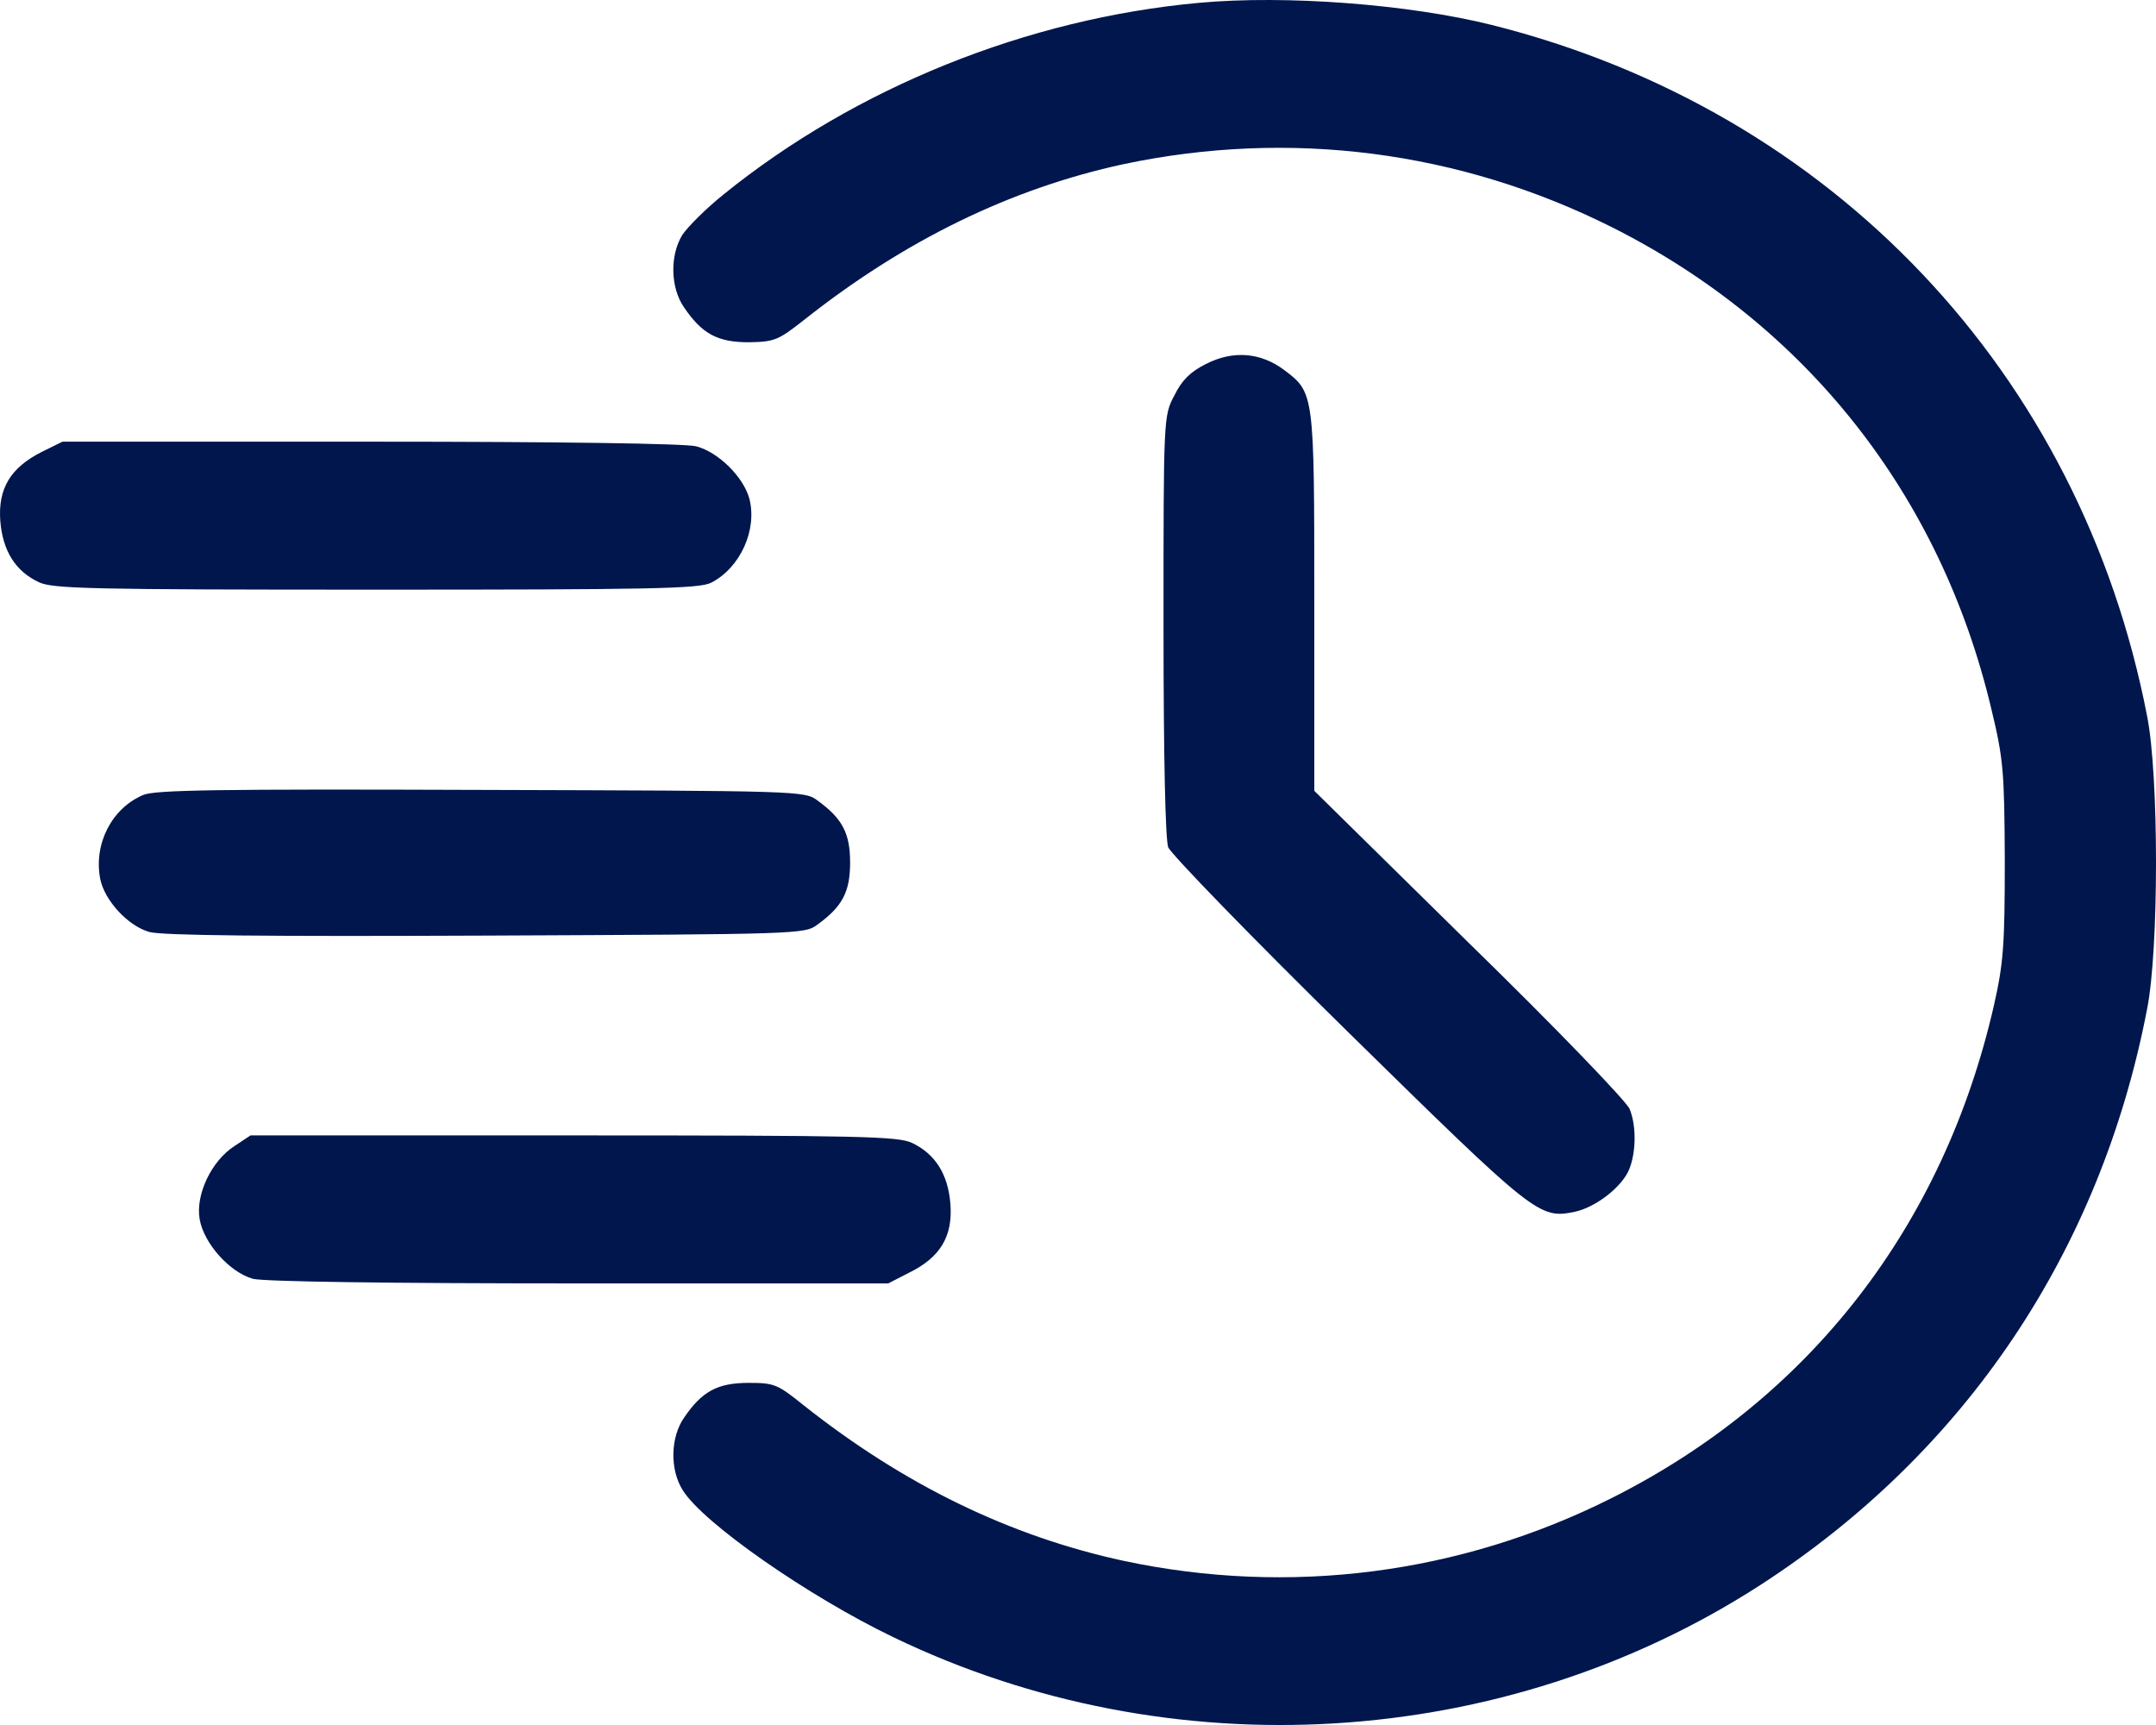 <svg width="30" height="24" viewBox="0 0 30 24" fill="none" xmlns="http://www.w3.org/2000/svg">
<path d="M16.688 0.039C14.288 0.257 11.901 1.223 10.071 2.703C9.822 2.902 9.566 3.16 9.494 3.269C9.317 3.558 9.33 4.009 9.52 4.279C9.769 4.646 9.986 4.762 10.419 4.762C10.779 4.755 10.825 4.736 11.186 4.453C12.583 3.346 14.059 2.625 15.633 2.284C17.948 1.795 20.308 2.098 22.427 3.16C25.129 4.517 26.998 6.879 27.706 9.852C27.877 10.559 27.89 10.72 27.896 11.969C27.896 13.153 27.877 13.403 27.746 13.983C27.044 17.058 25.181 19.459 22.427 20.842C20.315 21.904 17.941 22.206 15.639 21.717C14.059 21.376 12.583 20.662 11.179 19.549C10.819 19.259 10.773 19.24 10.419 19.24C9.986 19.24 9.769 19.356 9.52 19.722C9.33 19.993 9.317 20.443 9.5 20.733C9.782 21.189 11.252 22.213 12.432 22.779C16.288 24.639 20.925 24.355 24.486 22.058C27.346 20.211 29.228 17.412 29.877 14.034C30.041 13.204 30.041 10.797 29.877 9.967C28.952 5.186 25.496 1.538 20.761 0.348C19.6 0.058 17.889 -0.071 16.688 0.039Z" fill="#00164D"/>
<path d="M16.78 5.064C16.564 5.173 16.445 5.289 16.341 5.502C16.19 5.785 16.19 5.804 16.19 8.693C16.19 10.566 16.216 11.672 16.255 11.788C16.295 11.885 17.423 13.049 18.767 14.368C21.364 16.917 21.417 16.962 21.915 16.859C22.184 16.801 22.525 16.55 22.65 16.312C22.761 16.093 22.781 15.688 22.676 15.43C22.643 15.334 21.64 14.291 20.446 13.127L18.288 11.003V8.378C18.288 5.469 18.288 5.463 17.869 5.148C17.541 4.903 17.16 4.871 16.78 5.064Z" fill="#00164D"/>
<path d="M0.581 6.287C0.148 6.506 -0.029 6.795 0.004 7.246C0.037 7.664 0.214 7.947 0.542 8.101C0.738 8.191 1.243 8.204 5.237 8.204C9.054 8.204 9.73 8.191 9.894 8.108C10.3 7.902 10.543 7.368 10.425 6.93C10.34 6.634 9.999 6.293 9.69 6.21C9.559 6.171 7.789 6.145 5.172 6.145H0.87L0.581 6.287Z" fill="#00164D"/>
<path d="M1.991 11.061C1.552 11.248 1.302 11.743 1.394 12.226C1.453 12.528 1.781 12.882 2.076 12.966C2.24 13.017 3.762 13.03 6.759 13.017C11.12 12.998 11.199 12.998 11.376 12.863C11.723 12.612 11.829 12.406 11.829 12.001C11.829 11.595 11.723 11.389 11.376 11.138C11.199 11.003 11.127 11.003 6.693 10.99C3.047 10.977 2.148 10.99 1.991 11.061Z" fill="#00164D"/>
<path d="M3.263 15.945C2.942 16.151 2.719 16.621 2.778 16.962C2.837 17.303 3.198 17.702 3.519 17.792C3.67 17.831 5.355 17.856 8.057 17.856H12.36L12.648 17.708C13.081 17.496 13.258 17.206 13.225 16.756C13.193 16.338 13.015 16.055 12.688 15.9C12.491 15.81 11.979 15.797 7.972 15.797H3.486L3.263 15.945Z" fill="#00164D"/>
</svg>
